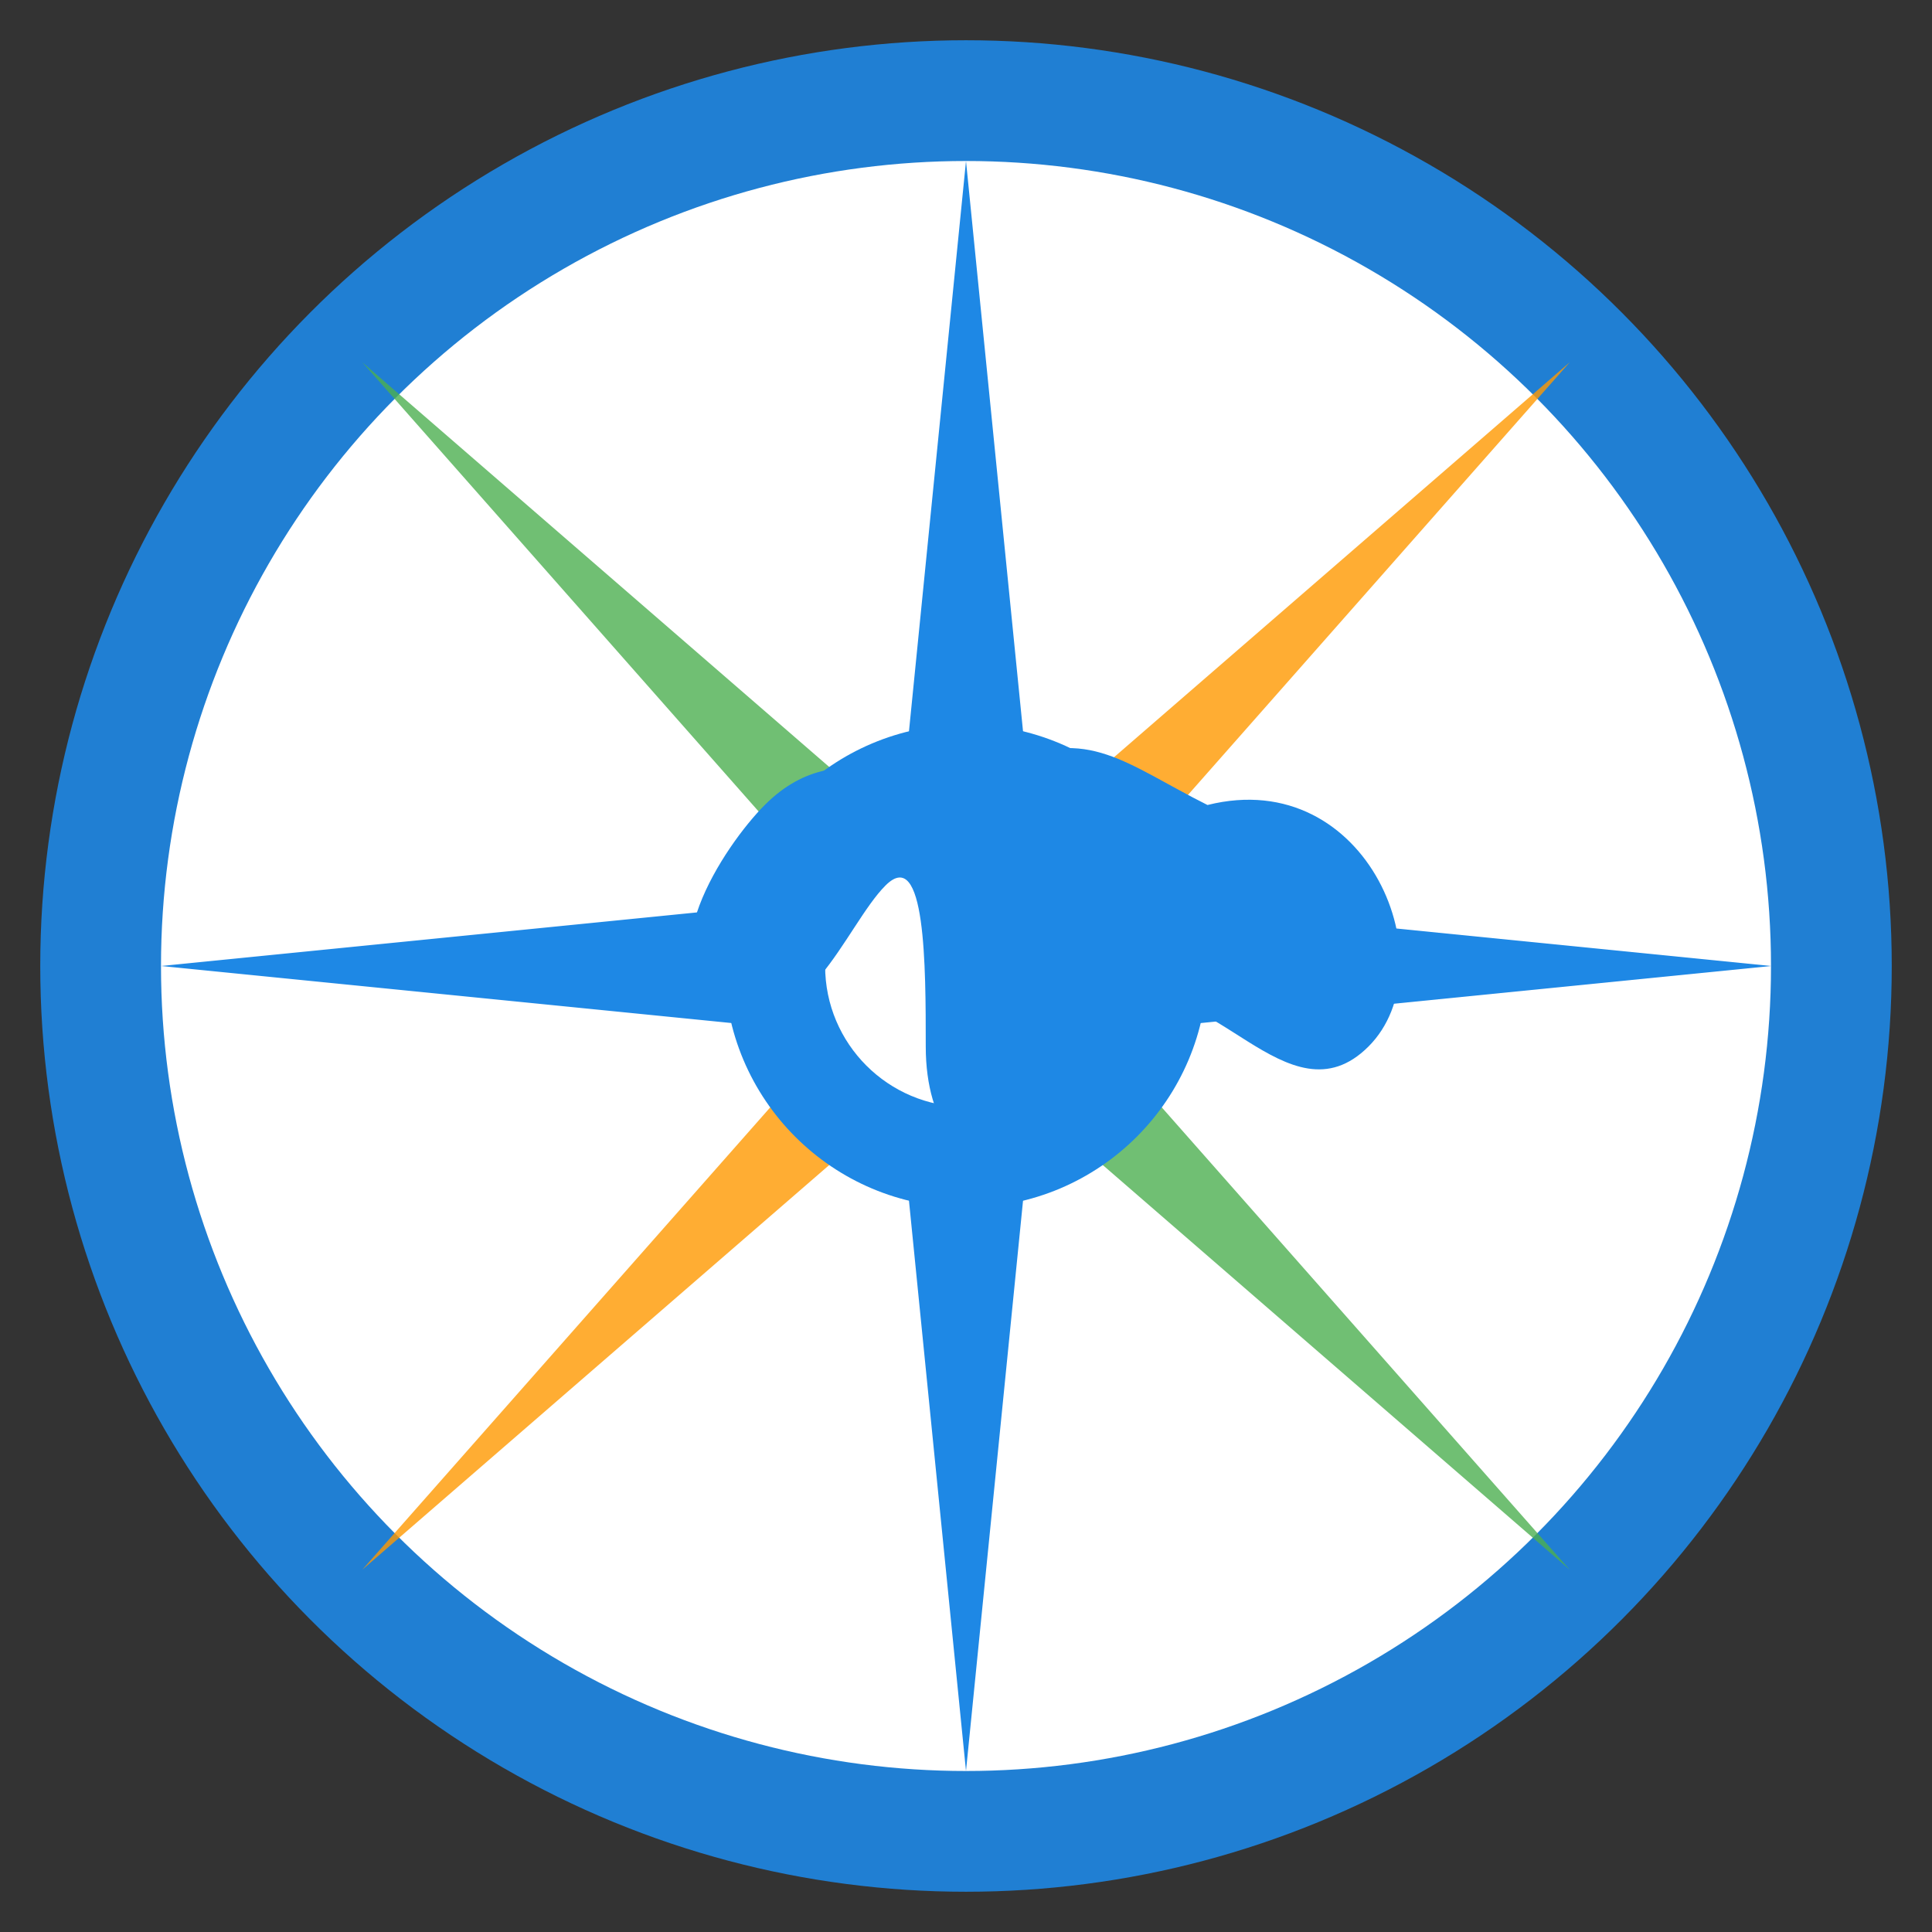 <svg xmlns="http://www.w3.org/2000/svg" width="48" height="48" viewBox="0 0 48 48">
  <rect x="0" y="0" width="48" height="48" fill="#333333" stroke="none"/>
  <!-- Background Circle -->
  <circle cx="24" cy="24" r="23" fill="#1E88E5" opacity="0.9"/>
  <circle cx="24" cy="24" r="20" fill="#FFFFFF"/>
  
  <!-- Compass Points -->
  <path d="M24 4 L26 24 L24 44 L22 24 Z" fill="#1E88E5"/>
  <path d="M4 24 L24 22 L44 24 L24 26 Z" fill="#1E88E5"/>
  
  <!-- Diagonal Points -->
  <path d="M9 9 L24 22 L39 39 L24 26 Z" fill="#4CAF50" opacity="0.8"/>
  <path d="M39 9 L24 22 L9 39 L24 26 Z" fill="#FF9800" opacity="0.8"/>
  
  <!-- Inner Circle -->
  <circle cx="24" cy="24" r="6" fill="#1E88E5"/>
  <circle cx="24" cy="24" r="3.5" fill="#FFFFFF"/>
  
  <!-- Kangaroo Silhouette -->
  <path d="M30 20 C34 19 36 24 34 26 C32 28 30 24 28 25 C26 26 28 29 25 29 C24 29 23 28 23 26 C23 24 23 21 22 22 C21 23 20 26 18 25 C16 24 18 21 19 20 C21 18 23 20 25 19 C27 18 28 19 30 20 Z" fill="#1E88E5"/>
</svg>
